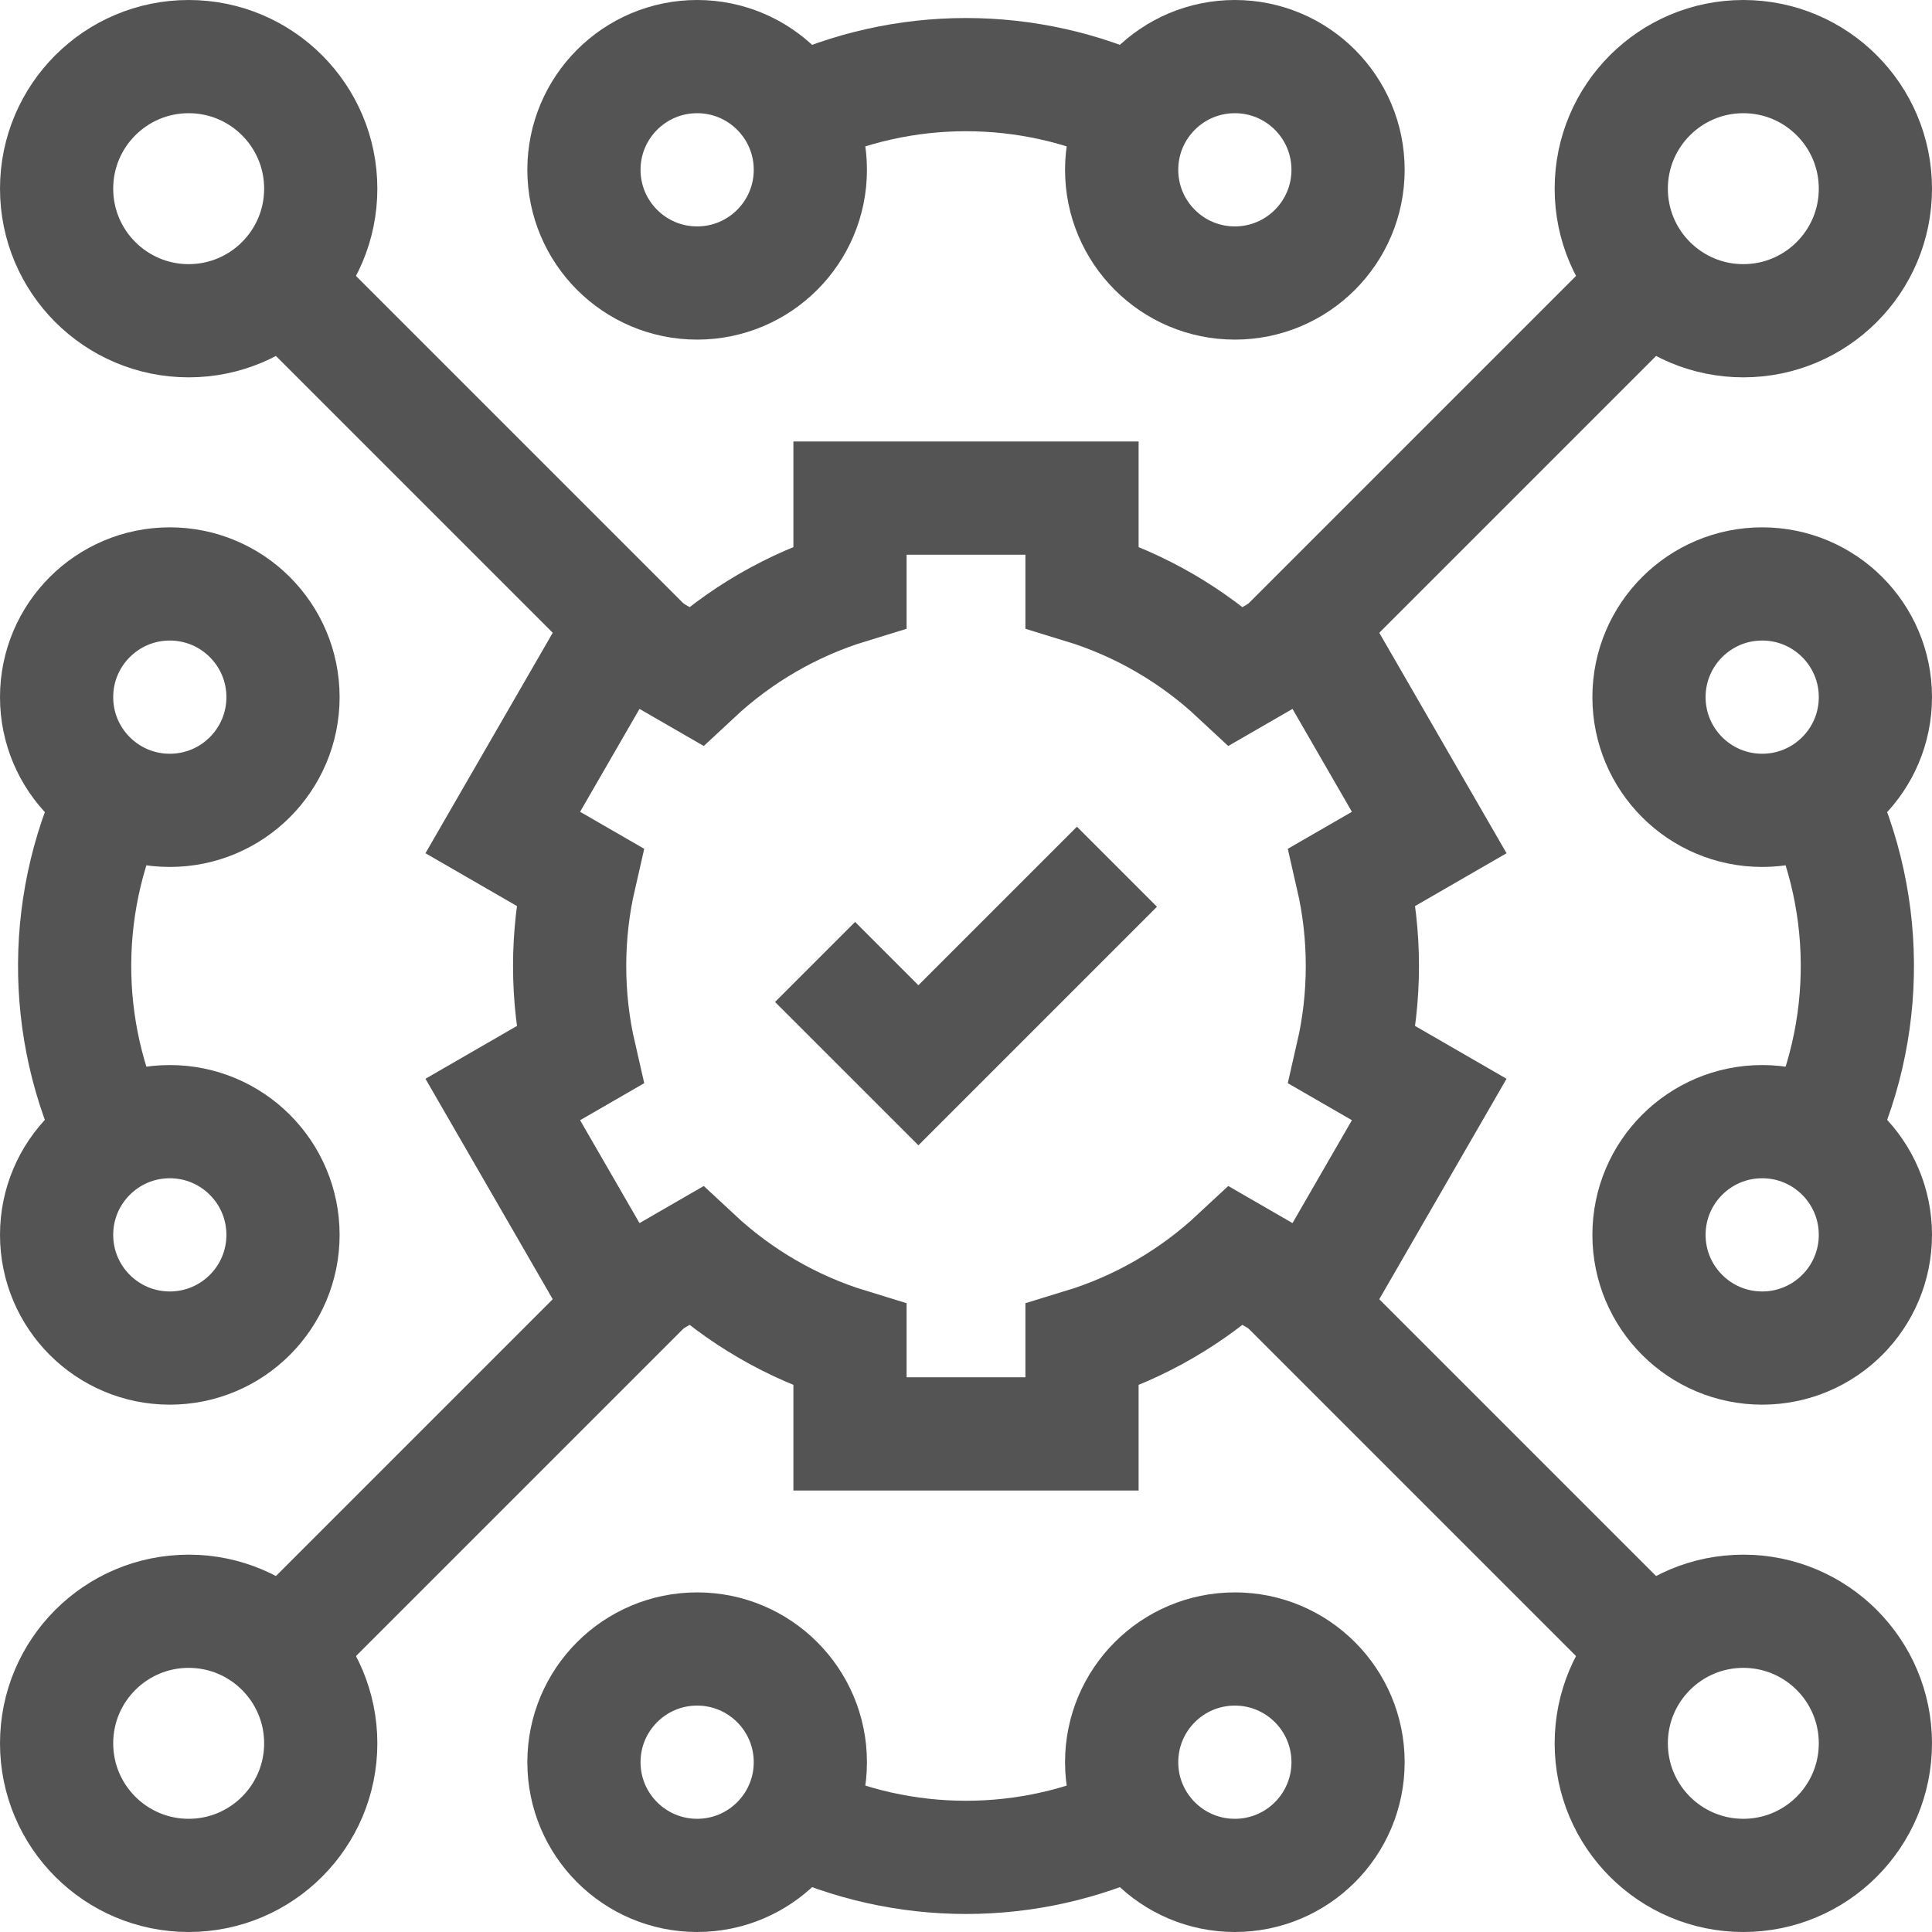 <svg version="1.1" id="Capa_1" xmlns="http://www.w3.org/2000/svg" xmlns:xlink="http://www.w3.org/1999/xlink" x="0px" y="0px" viewBox="0 0 512 512" style="enable-background:new 0 0 512 512;" xml:space="preserve">
<g>
	<path style="fill:none;stroke:#545454;stroke-width:30;stroke-miterlimit:10;" d="M150.959,256c0,8.117,0.922,16.019,2.665,23.607&#10;&#9;&#9;l-20.383,11.768l30.744,53.25l20.409-11.783c11.51,10.73,25.43,18.906,40.863,23.623V380h61.488v-23.535&#10;&#9;&#9;c15.433-4.717,29.353-12.893,40.863-23.623l20.409,11.783l30.744-53.25l-20.382-11.768c1.743-7.588,2.665-15.49,2.665-23.607&#10;&#9;&#9;s-0.922-16.019-2.665-23.607l20.382-11.768l-30.744-53.25l-20.409,11.783c-11.51-10.73-25.43-18.906-40.863-23.623V132h-61.488&#10;&#9;&#9;v23.535c-15.433,4.717-29.353,12.893-40.863,23.623l-20.409-11.783l-30.744,53.25l20.383,11.768&#10;&#9;&#9;C151.881,239.981,150.959,247.883,150.959,256z"/>
	<polyline style="fill:none;stroke:#545454;stroke-width:30;stroke-miterlimit:10;" points="216,254.926 243.383,282.309 &#10;&#9;&#9;296,229.691 &#9;"/>
	<line style="fill:none;stroke:#545454;stroke-width:30;stroke-miterlimit:10;" x1="446" y1="446" x2="339.993" y2="339.993"/>
	<g>
		<g>
			<circle style="fill:none;stroke:#545454;stroke-width:30;stroke-miterlimit:10;" cx="50" cy="462" r="35"/>
		</g>
	</g>
	<g>
		<g>
			<circle style="fill:none;stroke:#545454;stroke-width:30;stroke-miterlimit:10;" cx="462" cy="462" r="35"/>
		</g>
	</g>
	<line style="fill:none;stroke:#545454;stroke-width:30;stroke-miterlimit:10;" x1="66" y1="446" x2="172.007" y2="339.993"/>
	<line style="fill:none;stroke:#545454;stroke-width:30;stroke-miterlimit:10;" x1="446" y1="66" x2="336.865" y2="175.135"/>
	<g>
		<g>
			<circle style="fill:none;stroke:#545454;stroke-width:30;stroke-miterlimit:10;" cx="50" cy="50" r="35"/>
		</g>
	</g>
	<g>
		<g>
			<circle style="fill:none;stroke:#545454;stroke-width:30;stroke-miterlimit:10;" cx="462" cy="50" r="35"/>
		</g>
	</g>
	<line style="fill:none;stroke:#545454;stroke-width:30;stroke-miterlimit:10;" x1="66" y1="66" x2="172.007" y2="172.007"/>
	<path style="fill:none;stroke:#545454;stroke-width:30;stroke-miterlimit:10;" d="M31.237,208.178&#10;&#9;&#9;c-15.042,29.53-15.275,64.55-0.698,94.25"/>
	<circle style="fill:none;stroke:#545454;stroke-width:30;stroke-miterlimit:10;" cx="45" cy="327.25" r="30"/>
	<circle style="fill:none;stroke:#545454;stroke-width:30;stroke-miterlimit:10;" cx="45" cy="184.75" r="30"/>
	<path style="fill:none;stroke:#545454;stroke-width:30;stroke-miterlimit:10;" d="M480.173,207.036&#10;&#9;&#9;c15.81,30.119,16.062,66.152,0.756,96.46"/>
	<circle style="fill:none;stroke:#545454;stroke-width:30;stroke-miterlimit:10;" cx="467" cy="327.25" r="30"/>
	<circle style="fill:none;stroke:#545454;stroke-width:30;stroke-miterlimit:10;" cx="467" cy="184.75" r="30"/>
	<path style="fill:none;stroke:#545454;stroke-width:30;stroke-miterlimit:10;" d="M301.186,29.94&#10;&#9;&#9;c-28.549-13.551-61.829-13.55-90.377,0.002"/>
	<circle style="fill:none;stroke:#545454;stroke-width:30;stroke-miterlimit:10;" cx="184.75" cy="45" r="30"/>
	<circle style="fill:none;stroke:#545454;stroke-width:30;stroke-miterlimit:10;" cx="327.25" cy="45" r="30"/>
	<path style="fill:none;stroke:#545454;stroke-width:30;stroke-miterlimit:10;" d="M301.28,482.015&#10;&#9;&#9;c-28.6,13.61-61.961,13.609-90.561,0"/>
	<circle style="fill:none;stroke:#545454;stroke-width:30;stroke-miterlimit:10;" cx="184.75" cy="467" r="30"/>
	<circle style="fill:none;stroke:#545454;stroke-width:30;stroke-miterlimit:10;" cx="327.25" cy="467" r="30"/>
</g>
<g>
</g>
<g>
</g>
<g>
</g>
<g>
</g>
<g>
</g>
<g>
</g>
<g>
</g>
<g>
</g>
<g>
</g>
<g>
</g>
<g>
</g>
<g>
</g>
<g>
</g>
<g>
</g>
<g>
</g>
</svg>